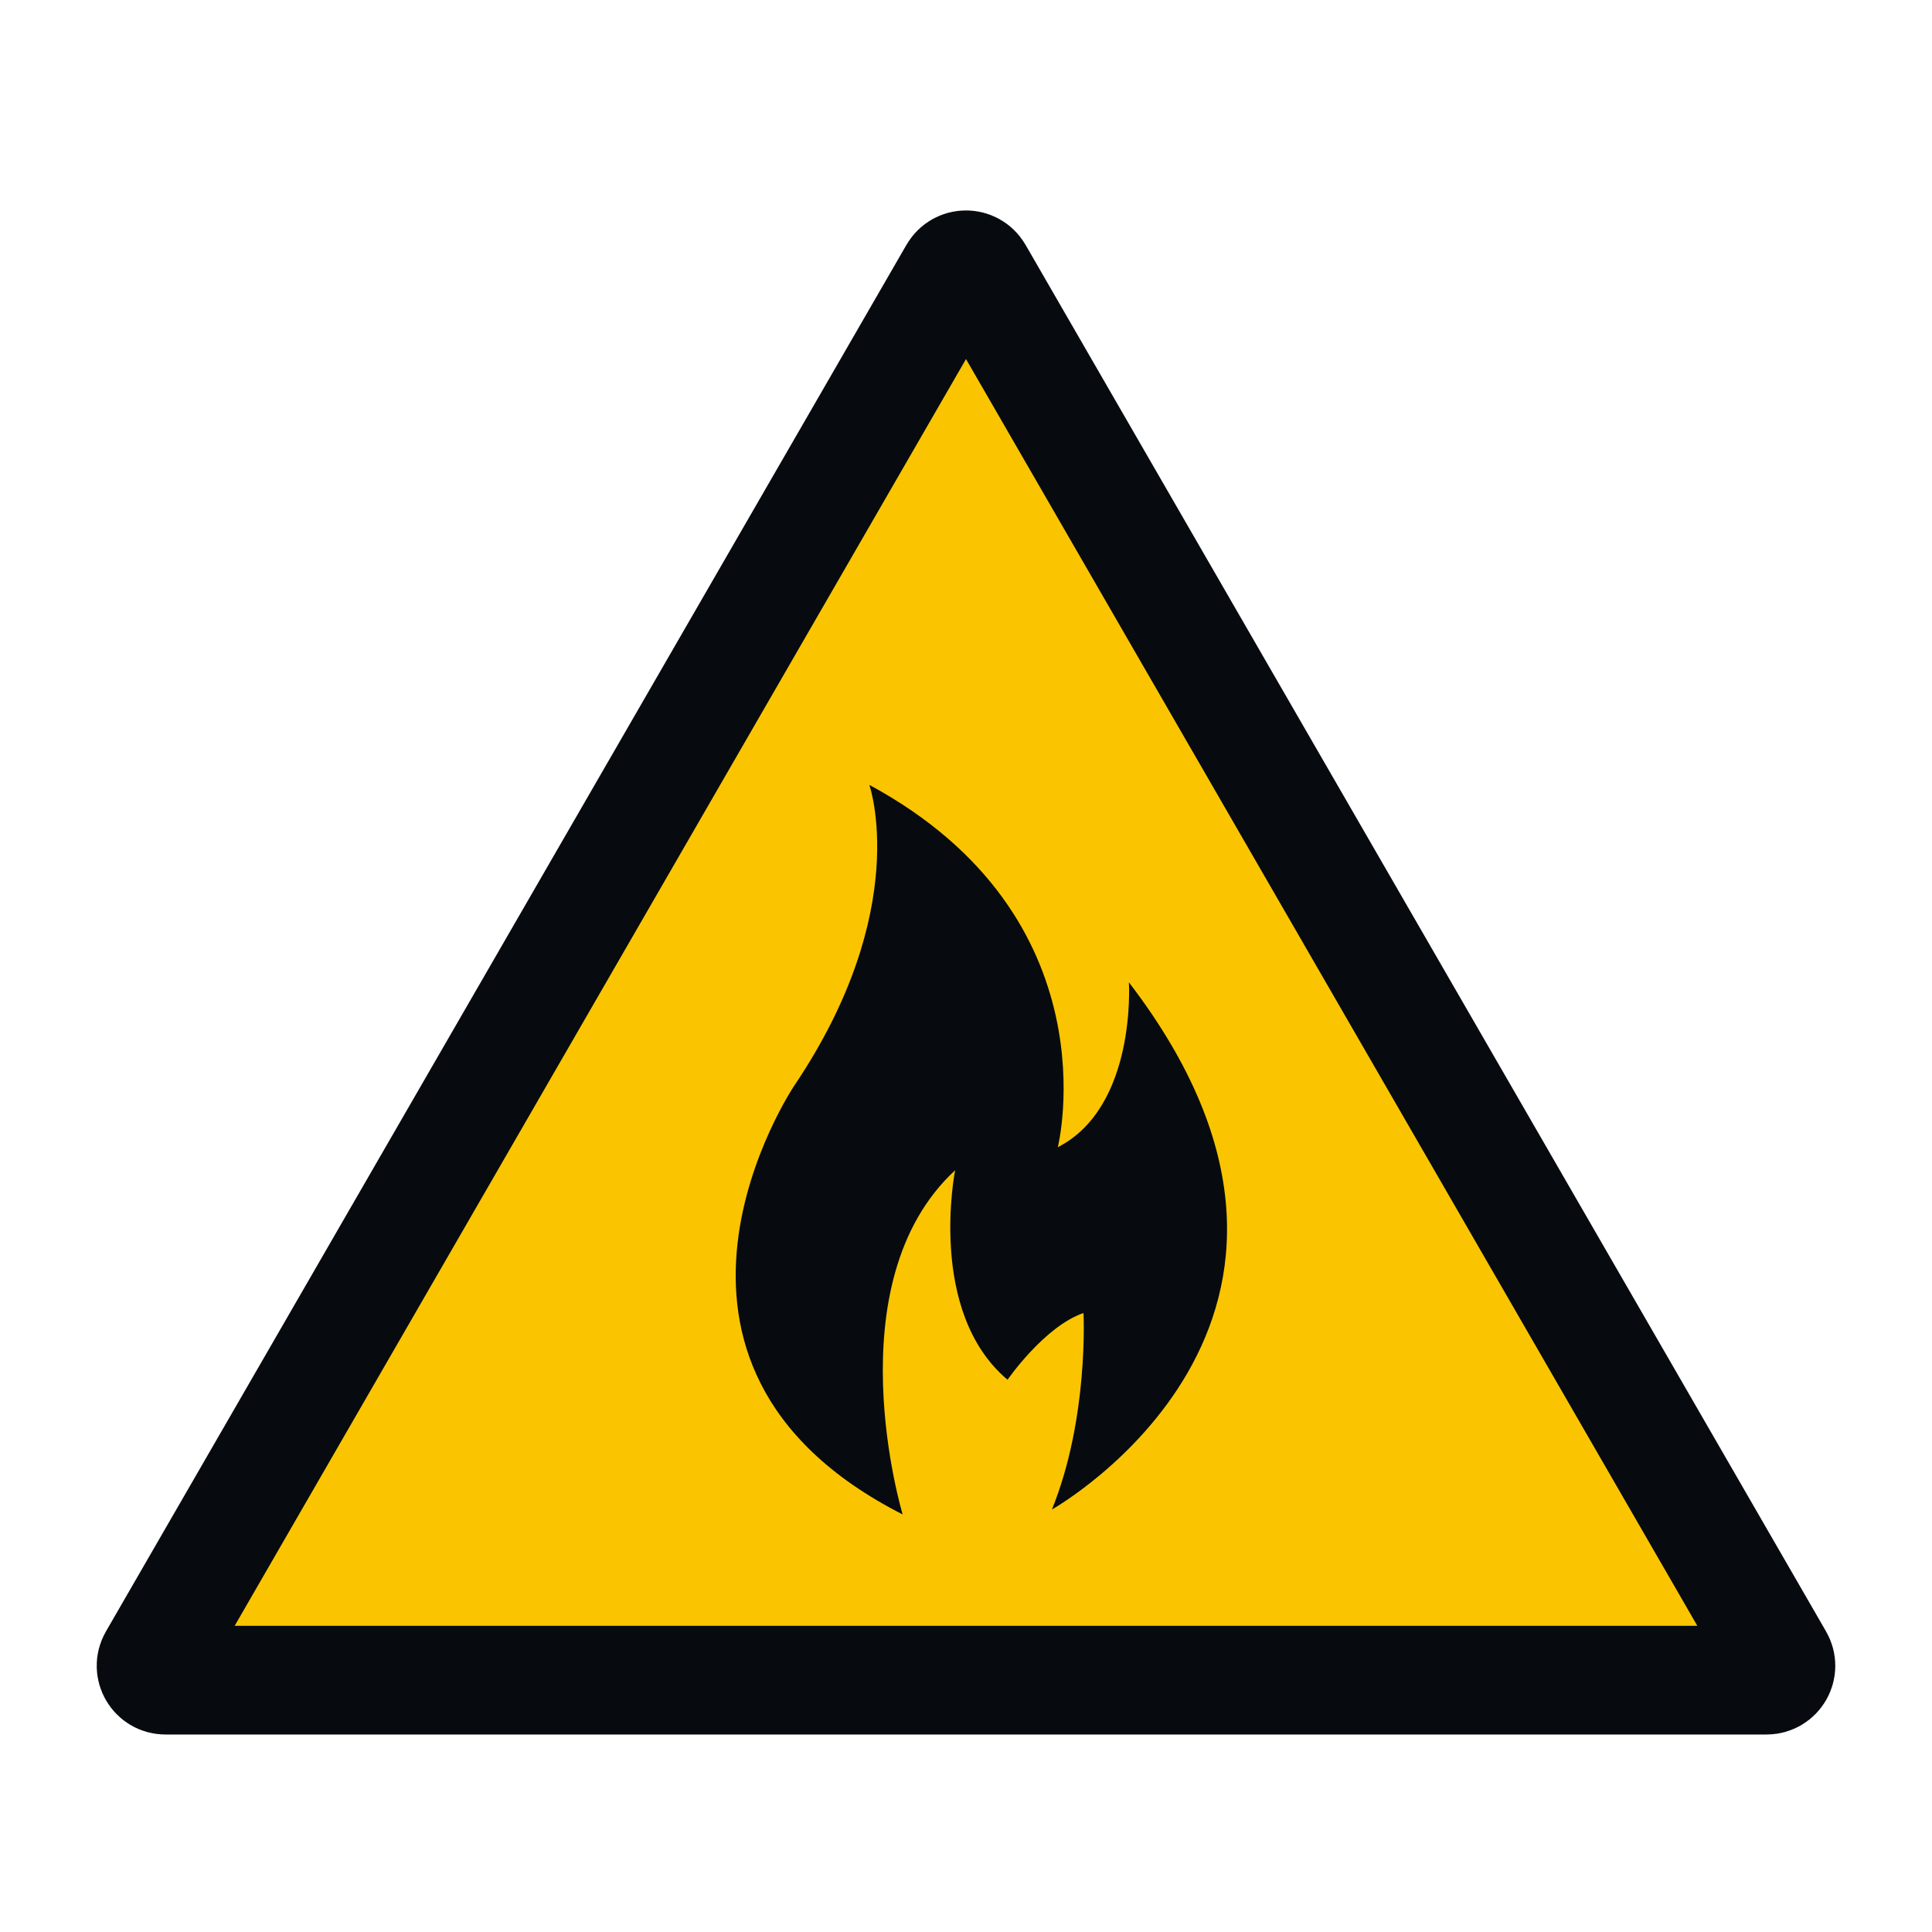 <svg width="32" height="32" viewBox="0 0 32 32" fill="none" xmlns="http://www.w3.org/2000/svg">
<path d="M15.794 4.504C15.886 4.346 16.114 4.346 16.206 4.504L29.466 27.472C29.558 27.63 29.443 27.829 29.26 27.829H2.74C2.557 27.829 2.442 27.63 2.534 27.472L15.794 4.504Z" fill="#FAC500" stroke="#070B10" stroke-width="1.8"/>
<path d="M18.698 16.27C18.698 16.27 18.829 18.331 17.521 19.001C17.521 19.001 18.47 15.201 14.399 13C14.399 13 15.123 15.062 13.156 17.981C13.156 17.981 10.05 22.591 14.951 25.084C14.951 25.084 13.794 21.259 15.82 19.383C15.82 19.383 15.349 21.725 16.688 22.853C16.688 22.853 17.3 21.968 17.946 21.748C17.946 21.748 18.037 23.491 17.423 25.002C17.423 25.002 22.991 21.872 18.698 16.27V16.27Z" fill="#070B10"/>
</svg>
